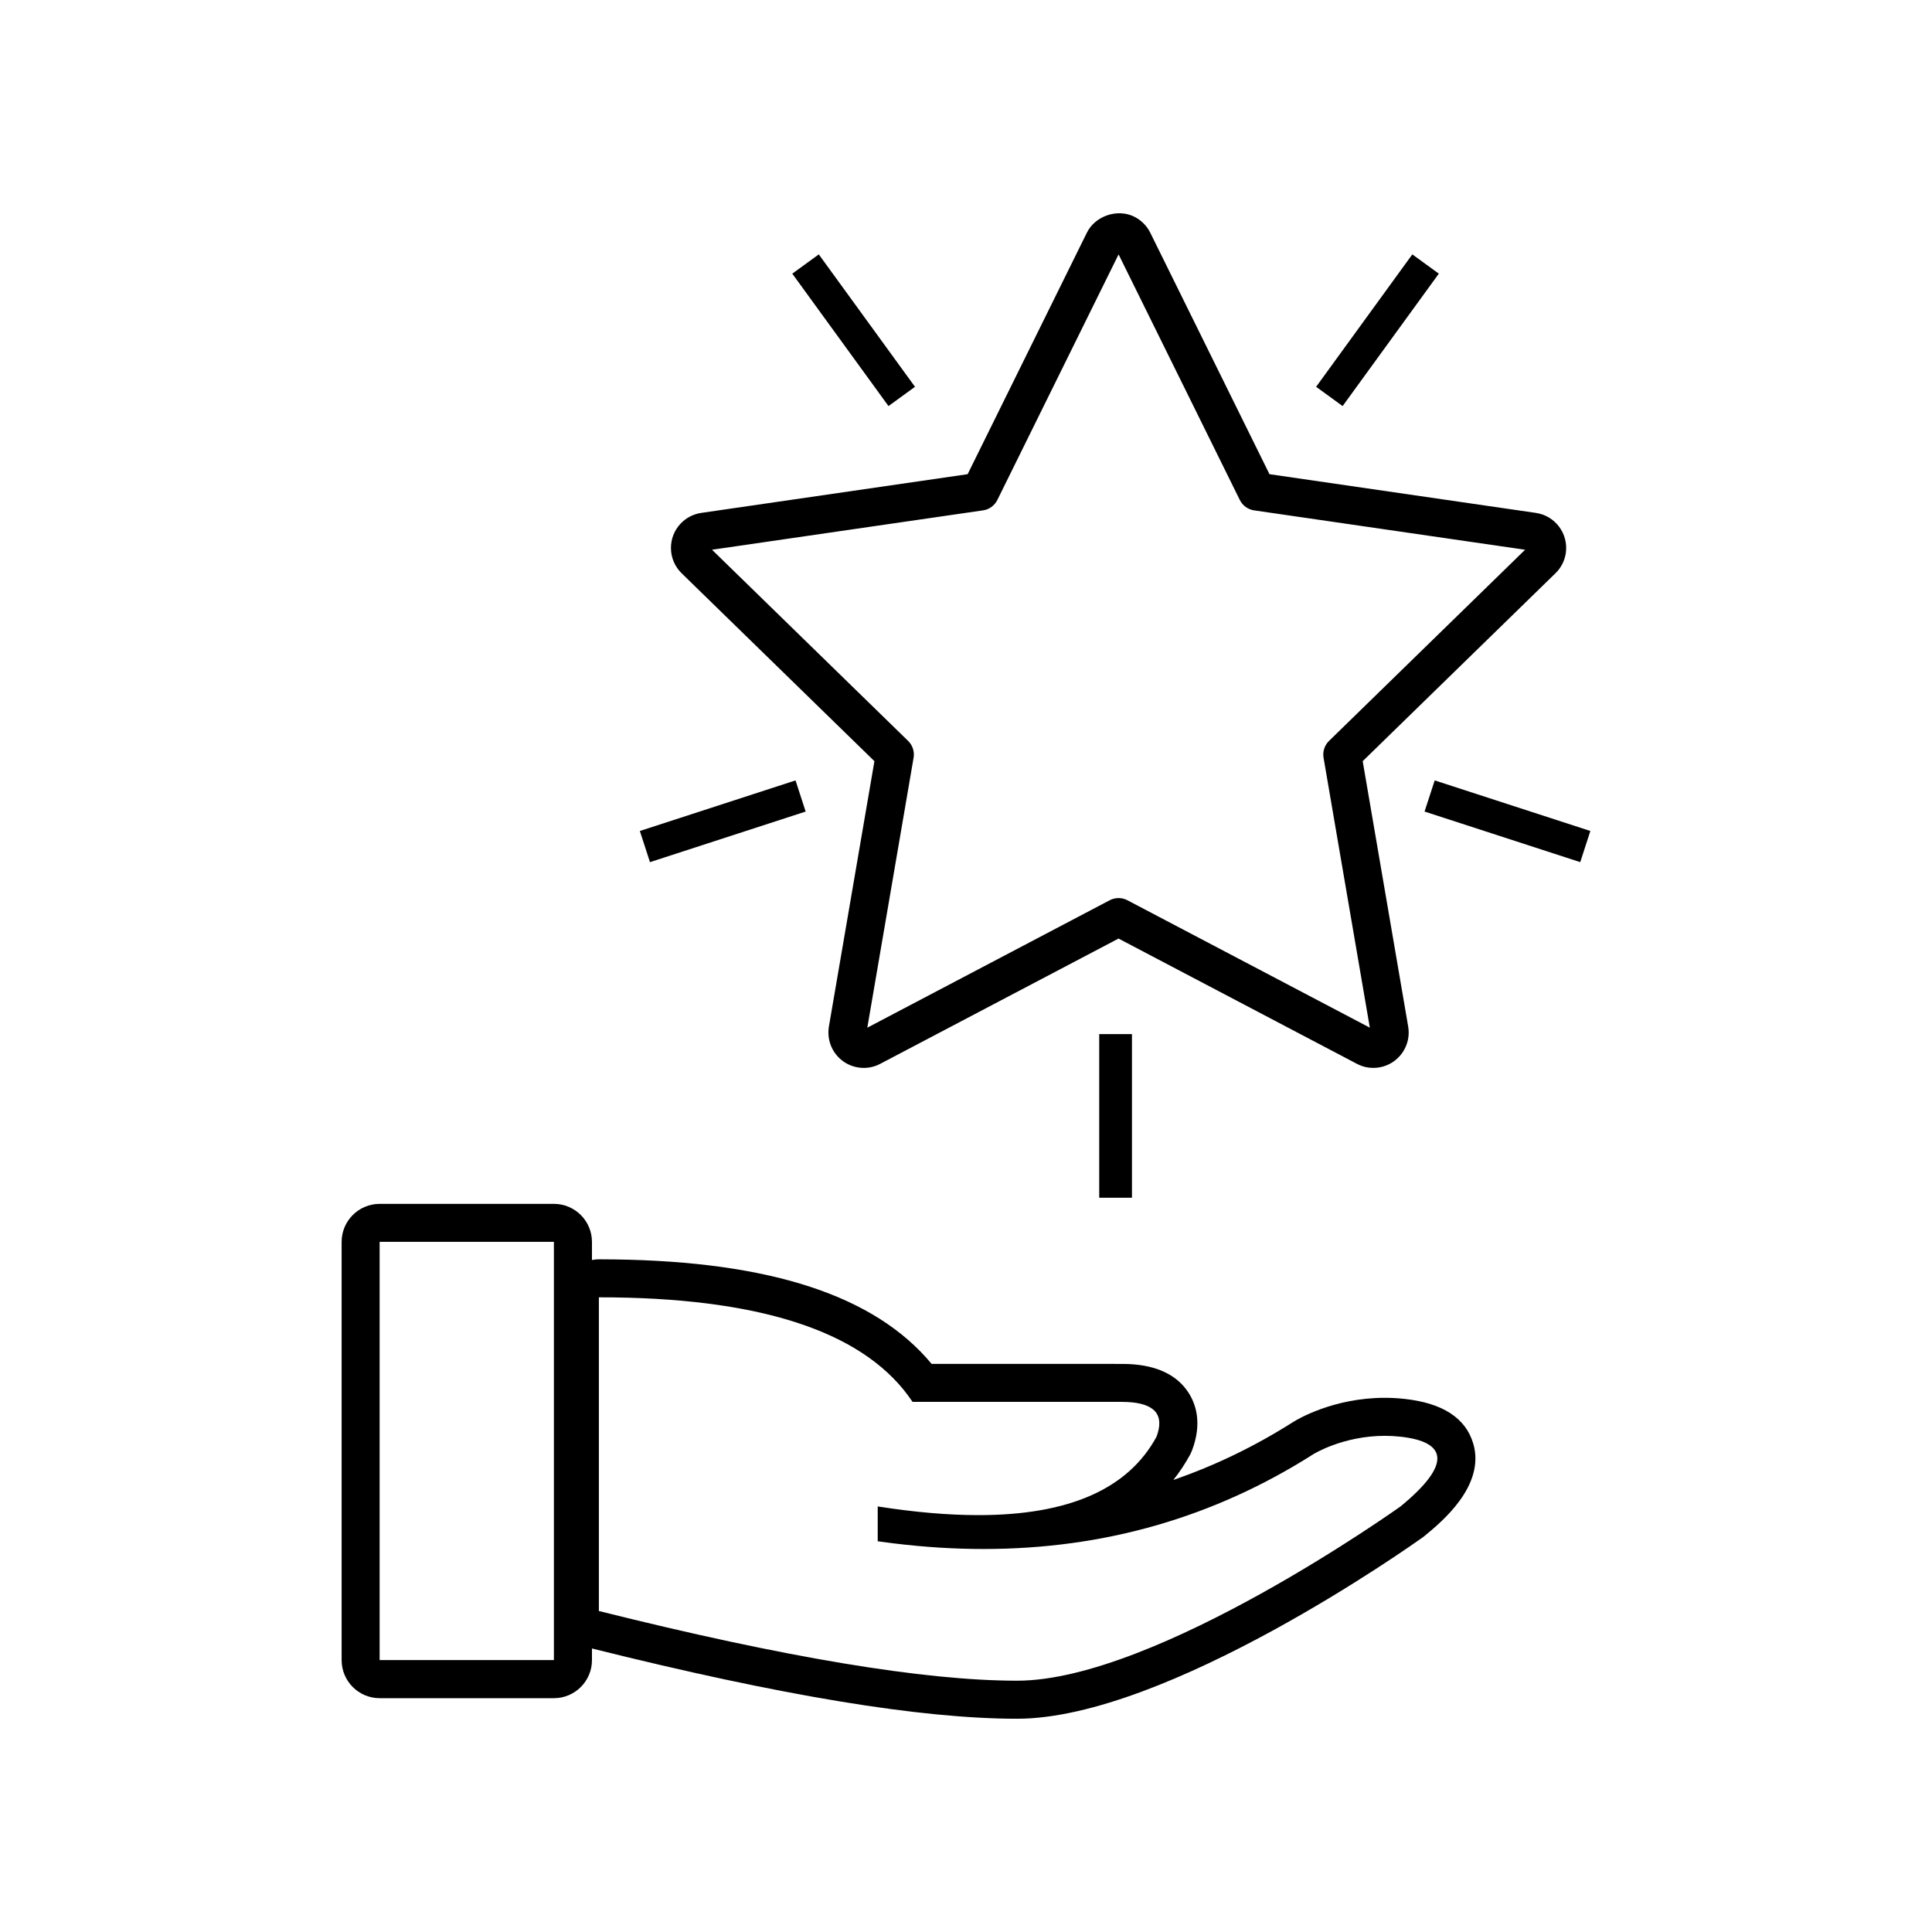 <?xml version="1.0" encoding="UTF-8"?>
<!-- Uploaded to: SVG Repo, www.svgrepo.com, Generator: SVG Repo Mixer Tools -->
<svg fill="#000000" width="800px" height="800px" version="1.1" viewBox="144 144 512 512" xmlns="http://www.w3.org/2000/svg">
 <path d="m534.41 526.52c-1.996-6.727-8.105-10.691-18.156-11.793-1.734-0.188-3.496-0.293-5.254-0.293-13.645 0-23.207 5.719-24.25 6.379-10.125 6.434-20.73 11.574-31.801 15.387 1.648-2.051 3.113-4.277 4.41-6.644 0.215-0.414 0.406-0.828 0.57-1.258 2.719-7.246 0.945-12.316-1.02-15.312-3.047-4.637-8.344-7.152-15.734-7.496l-1.672-0.039-50.621-0.012c-15.004-18.066-42.617-27.137-84.156-27.68l-3.945-0.031h-0.066c-0.625 0-1.234 0.074-1.84 0.188v-4.801c0-5.562-4.516-10.078-10.078-10.078h-46.184c-5.562 0-10.078 4.516-10.078 10.078v110.84c0 5.562 4.516 10.078 10.078 10.078h46.184c5.562 0 10.078-4.516 10.078-10.078v-3.09c50.195 12.523 87.062 18.617 112.68 18.617 39.715 0 104.71-46.09 107.46-48.047 0.176-0.133 0.352-0.277 0.527-0.414 4.43-3.637 16.199-13.289 12.875-24.5zm-243.62 57.422h-46.184v-110.84h46.184zm224.36-40.719s-64.66 46.18-101.6 46.18c-24.633 0-61.574-6.156-110.84-18.469v-83.129l3.879 0.02c40.895 0.539 67.309 9.77 79.25 27.688h55.418l1.441 0.031c7.371 0.344 9.969 3.414 7.793 9.199-7.512 13.863-23.234 20.781-47.195 20.781-7.984 0-16.887-0.766-26.691-2.301v9.23l4.293 0.562c8.09 0.988 16.016 1.484 23.781 1.484 31.93 0 61.059-8.379 87.395-25.137 0 0 7.773-4.852 18.93-4.852 1.34 0 2.727 0.074 4.156 0.227 12.246 1.352 13.75 7.203-0.008 18.484zm-71.168-125.18v43.371h-8.676v-43.371zm-89.16-67.227 2.684 8.254-41.258 13.406-2.68-8.258zm169.39 0 41.25 13.402-2.68 8.258-41.258-13.406zm-5.934-139.4 7.027 5.106-25.496 35.09-7.023-5.106zm-157.29 0 25.496 35.09-7.023 5.106-25.496-35.09zm11.926 215.59c-3.496 0-6.68-1.926-8.305-5.019-0.945-1.793-1.285-3.91-0.941-5.945l12.062-70.32-51.09-49.801c-1.793-1.75-2.801-4.098-2.832-6.602s0.918-4.867 2.66-6.66c1.43-1.473 3.336-2.438 5.359-2.734l70.609-10.262 31.59-63.984c2.168-4.445 8.082-6.473 12.551-4.258 1.832 0.906 3.352 2.418 4.258 4.258l31.59 63.984 70.605 10.262c5.106 0.742 8.66 5.5 7.93 10.617-0.293 2.047-1.273 3.977-2.777 5.406l-51.055 49.77 12.055 70.32c0.883 5.094-2.551 9.957-7.648 10.832-2.195 0.352-4.141-0.004-5.941-0.945l-63.172-33.199-63.148 33.195c-1.324 0.711-2.844 1.086-4.359 1.086zm-40.223-137.32 51.973 50.664c1.184 1.16 1.727 2.828 1.449 4.457l-12.266 71.539 64.242-33.773c1.465-0.77 3.219-0.77 4.684 0l64.246 33.766-12.262-71.527c-0.281-1.633 0.262-3.301 1.445-4.457l51.969-50.668-71.812-10.434c-1.641-0.238-3.059-1.27-3.793-2.754l-32.129-65.082-32.129 65.078c-0.73 1.484-2.144 2.519-3.789 2.754z"/>
</svg>